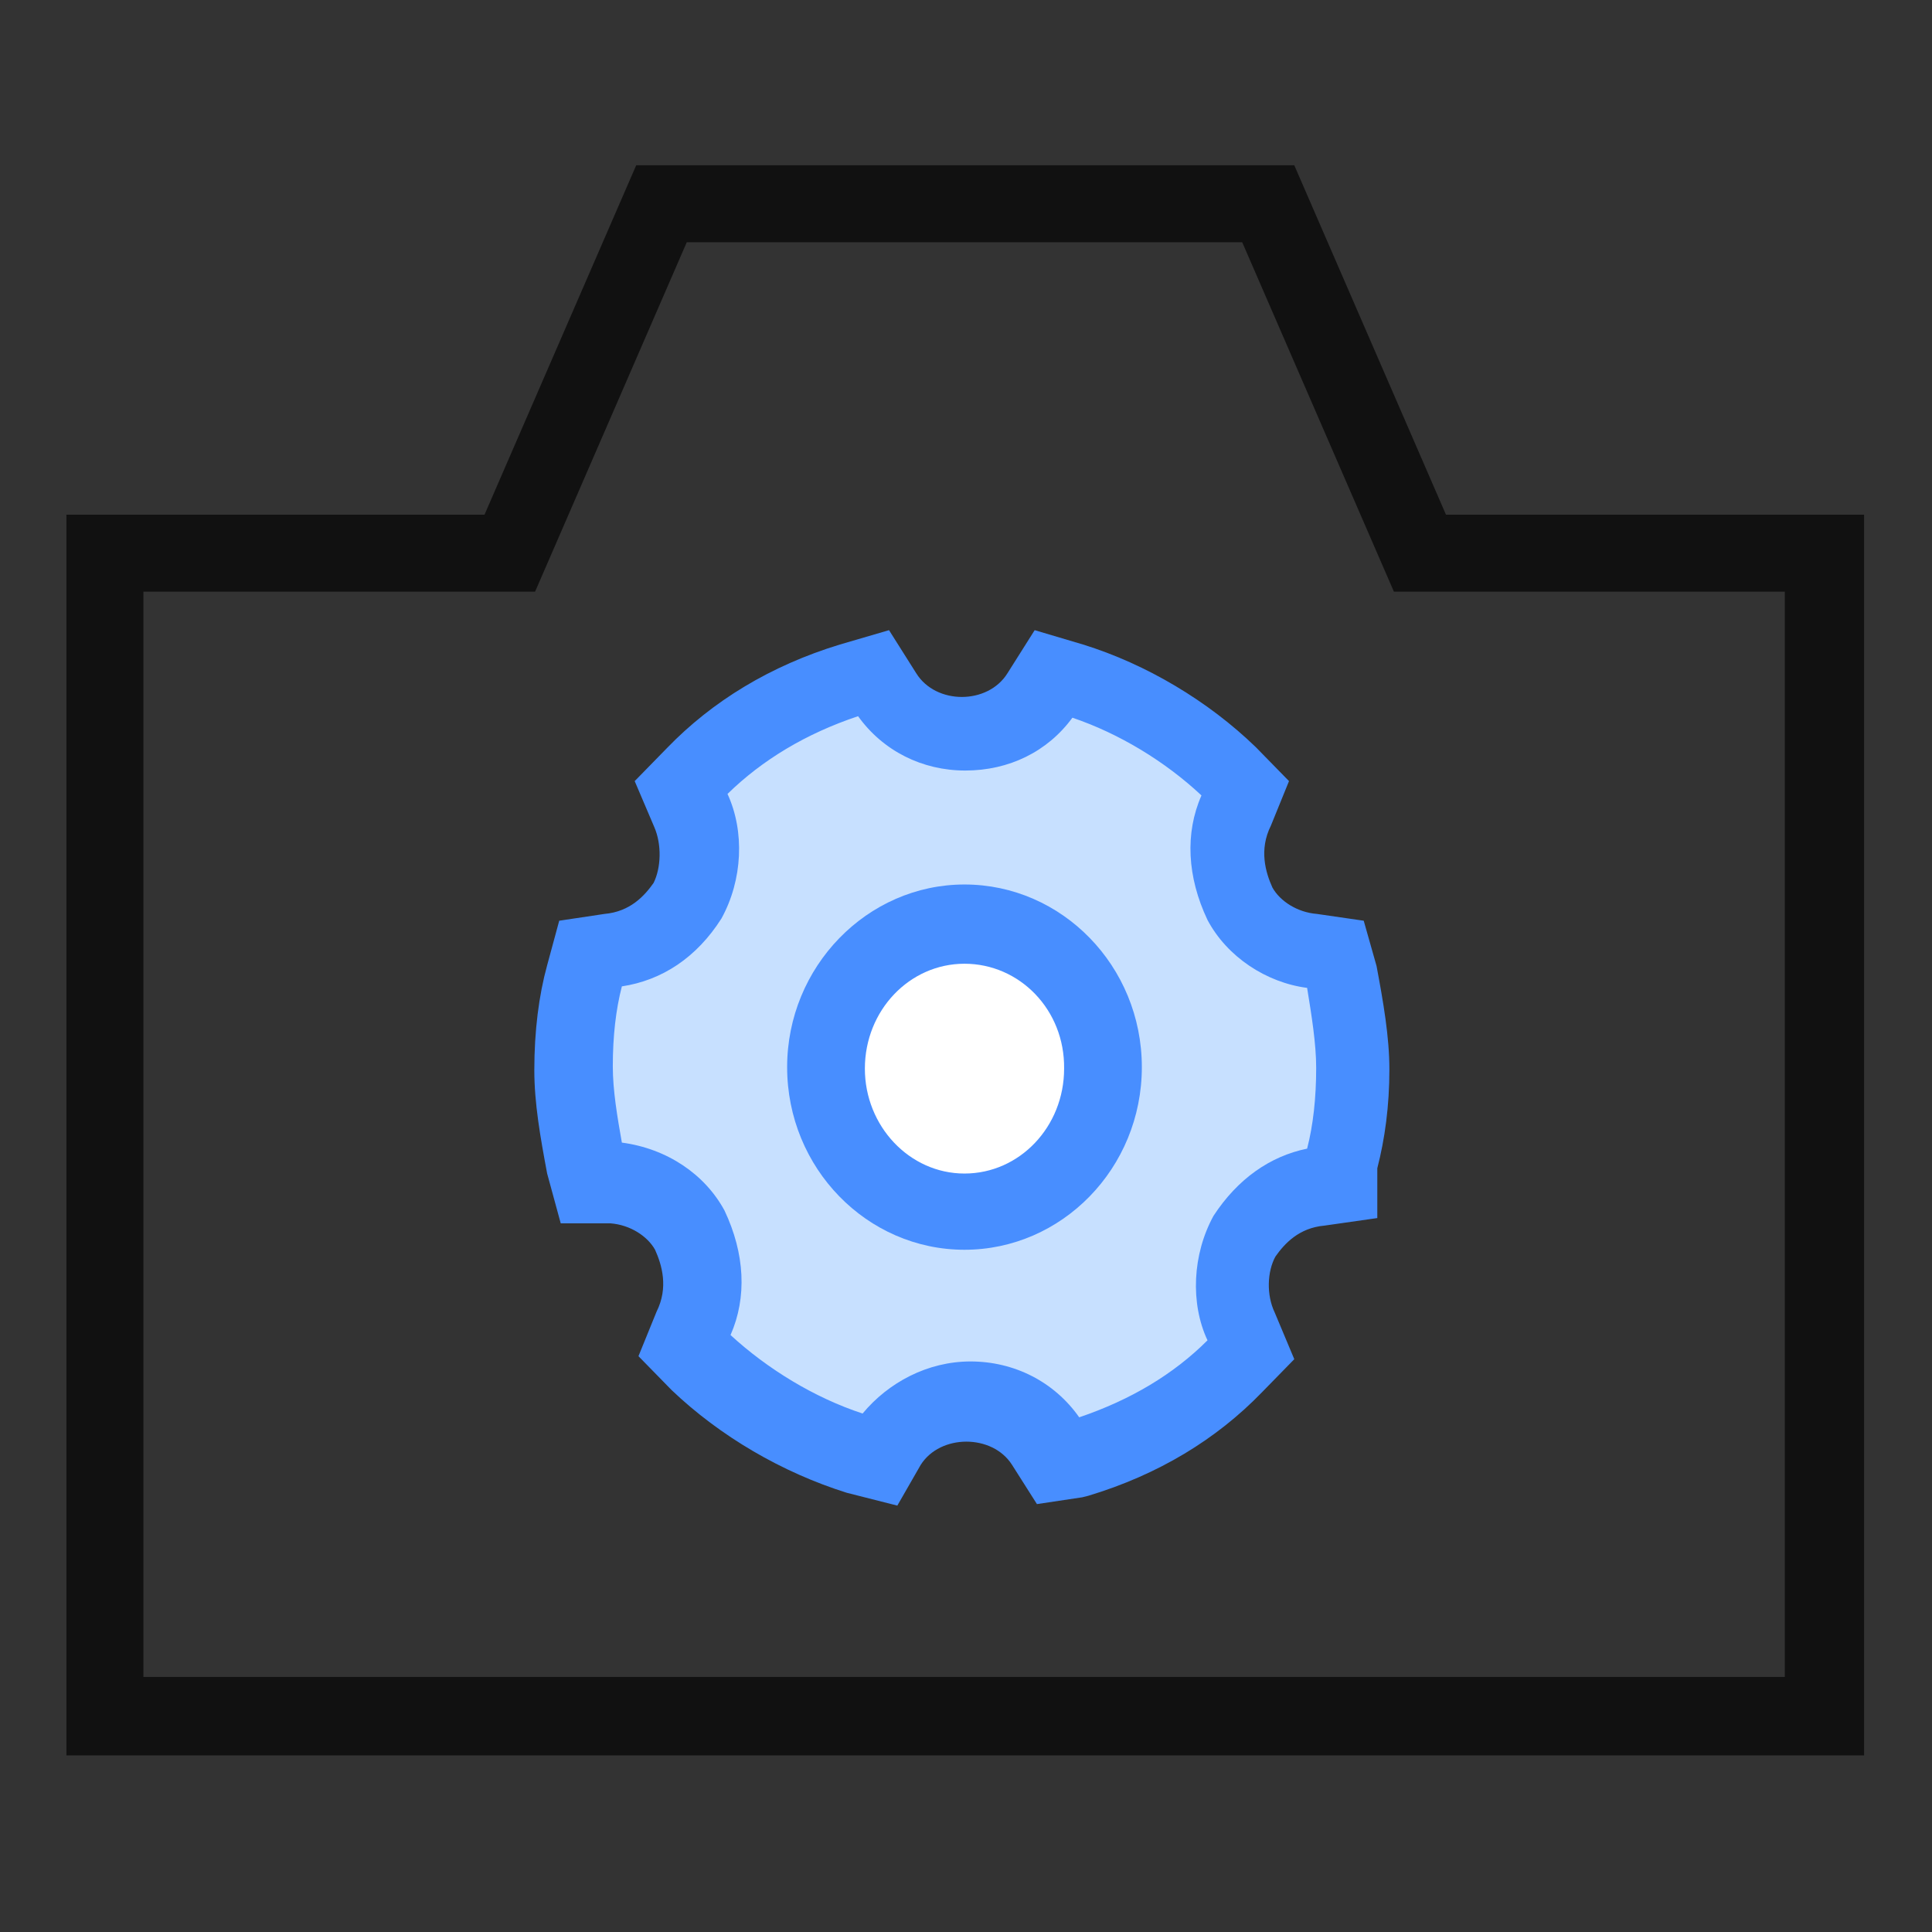 <?xml version="1.0" encoding="utf-8"?>
<!-- Generator: Adobe Illustrator 23.0.1, SVG Export Plug-In . SVG Version: 6.00 Build 0)  -->
<svg version="1.1" id="图层_1" xmlns="http://www.w3.org/2000/svg" xmlns:xlink="http://www.w3.org/1999/xlink" x="0px" y="0px"
	 viewBox="0 0 256 256" style="enable-background:new 0 0 256 256;" xml:space="preserve">
<rect x="0" y="0" width="256" height="256" fill="#333333" stroke="none"/>
<style type="text/css">
	.st0{fill:none;stroke:#515151;stroke-width:1.6;stroke-miterlimit:10;}
	.st1{fill:#C7E0FF;}
	.st2{fill:#488EFF;}
	.st3{fill:#FFFFFF;}
	.st4{fill:#111111;}
</style>
<g>
	<path class="st0" d="M212.6,232.6"/>
</g>
<g>
	<path class="st0" d="M179.7,234.1"/>
</g>
<g>
	<path class="st0" d="M212.3,232"/>
</g>
<g>
	<path class="st0" d="M179.7,233.6"/>
</g>
<g>
	<path class="st0" d="M-67.3,231.1"/>
</g>
<g>
	<g>
		<path class="st1" d="M140.5,193.6l-1.6-2.4c-2.3-3.6-6.1-5.6-10.4-5.6c-4.2,0-8.1,2-10.4,5.6l-1.5,2.4l-3.1-0.8
			c-7.7-2.4-15.1-6.8-20.8-12.4l-1.9-2l1.1-2.8c1.9-4,1.6-8.4-0.3-12.4c-1.9-3.6-5.8-6-10-6.4h-3.1l-0.8-2.8
			c-0.8-4-1.6-8.4-1.6-12.4s0.3-8.4,1.6-12.4l0.8-2.8l2.7-0.3c4.2-0.5,7.7-2.8,10-6.4c1.9-3.6,2.3-8.4,0.3-12.4l-1.1-2.8l1.9-2
			c5.8-6,13.1-10,20.8-12.4l2.7-0.8l1.6,2.4c2.3,3.6,6.1,5.6,10.4,5.6c4.2,0,8.1-2,10.4-5.6l1.6-2.4l2.7,0.8
			c7.7,2.4,15.1,6.8,20.8,12.4l1.9,2l-1.1,2.8c-1.9,4-1.6,8.4,0.3,12.4c1.9,3.6,5.8,6,10,6.4l2.7,0.3l0.8,2.8
			c0.8,4,1.6,8.4,1.6,12.4s-0.3,8.4-1.6,12.4v2.8l-2.7,0.5c-4.2,0.5-7.7,2.8-10,6.4c-1.9,3.6-2.3,8.4-0.3,12.4l1.1,2.8l-1.9,2
			c-5.8,6-13.1,10-20.8,12.4L140.5,193.6z"/>
	</g>
	<g>
		<path class="st2" d="M118.9,199.5l-6.7-1.7c-8.6-2.7-16.8-7.5-23.2-13.6l-4.4-4.5l2.4-5.9c1.6-3.2,0.7-6.2-0.2-8.2
			c-1-1.8-3.3-3.3-5.9-3.5h-6.6l-1.8-6.6c-0.9-4.8-1.7-9.3-1.7-13.7c0-5.2,0.6-9.9,1.7-13.9l1.6-5.9l6-0.9c3.4-0.3,5.3-2.4,6.5-4.1
			c1-2,1.1-5.1,0.1-7.4l-2.6-6.1l4.3-4.4c6-6.2,13.7-10.9,22.9-13.7l6.5-1.9l3.6,5.7c2.6,4.2,9.5,4.2,12.1,0l3.6-5.7l6.4,1.9
			c8.4,2.6,16.6,7.5,22.9,13.6l4.4,4.5l-2.4,5.9c-1.6,3.2-0.7,6.2,0.2,8.2c1,1.8,3.3,3.3,5.9,3.5l6.2,0.9l1.7,6
			c0.9,4.8,1.7,9.4,1.7,13.7c0,4.9-0.6,9.2-1.6,13.1v6.6l-7,1c-3.4,0.3-5.3,2.4-6.5,4.1c-1.1,2-1.2,5.1-0.1,7.4l2.6,6.2l-4.3,4.4
			c-6,6.2-13.7,10.9-23,13.7l-0.8,0.2l-6,0.9l-3.3-5.2c-2.6-4.1-9.5-4.1-12.1,0L118.9,199.5z M128.6,180.4c5.8,0,11.1,2.7,14.4,7.4
			c6.8-2.3,12.5-5.7,17-10.2c-2.3-4.9-2-11.4,0.8-16.5c3.2-4.9,7.5-7.9,12.4-8.9c0.8-3.1,1.2-6.7,1.2-10.7c0-3.2-0.6-6.9-1.2-10.6
			c-5.4-0.7-10.6-4.1-13.2-9c-2.7-5.7-3-11.5-0.8-16.5c-4.8-4.5-10.9-8.2-17.1-10.3c-3.3,4.5-8.4,7-14.2,7c-5.7,0-10.9-2.6-14.2-7.2
			c-6.9,2.3-12.7,5.8-17.3,10.3c2.3,5,2,11.4-0.8,16.5c-3.3,5.2-7.9,8.2-13.2,9c-0.8,3.1-1.2,6.6-1.2,10.6c0,3.2,0.6,6.7,1.2,10.1
			c6,0.8,11,4.2,13.6,9c2.7,5.7,3,11.5,0.8,16.5c4.9,4.5,11.1,8.3,17.5,10.4C117.7,183.2,122.9,180.4,128.6,180.4z"/>
	</g>
	<g>
		<path class="st3" d="M146.2,141.5c0,10.4-8.2,19-18.4,19c-10.1,0-18.4-8.5-18.4-19s8.2-19,18.4-19
			C138,122.5,146.2,130.9,146.2,141.5"/>
	</g>
	<g>
		<path class="st2" d="M127.8,165.6c-12.9,0-23.5-10.8-23.5-24.2c0-13.3,10.6-24.2,23.5-24.2s23.5,10.8,23.5,24.2
			C151.3,154.8,140.7,165.6,127.8,165.6z M127.8,127.7c-7.3,0-13.2,6.2-13.2,13.9c0,7.6,5.9,13.9,13.2,13.9
			c7.3,0,13.2-6.2,13.2-13.9C141.1,133.8,135.1,127.7,127.8,127.7z"/>
	</g>
</g>
<g>
	<path class="st4" d="M246.9,232.6H8.8V68.2h55.4l20.1-46.3h87.2l20.1,46.3H247v164.4H246.9z M19,222.2h217.5V78.4h-51.8l-20.1-46.3
		H91L70.9,78.4H19V222.2z"/>
</g>
</svg>
